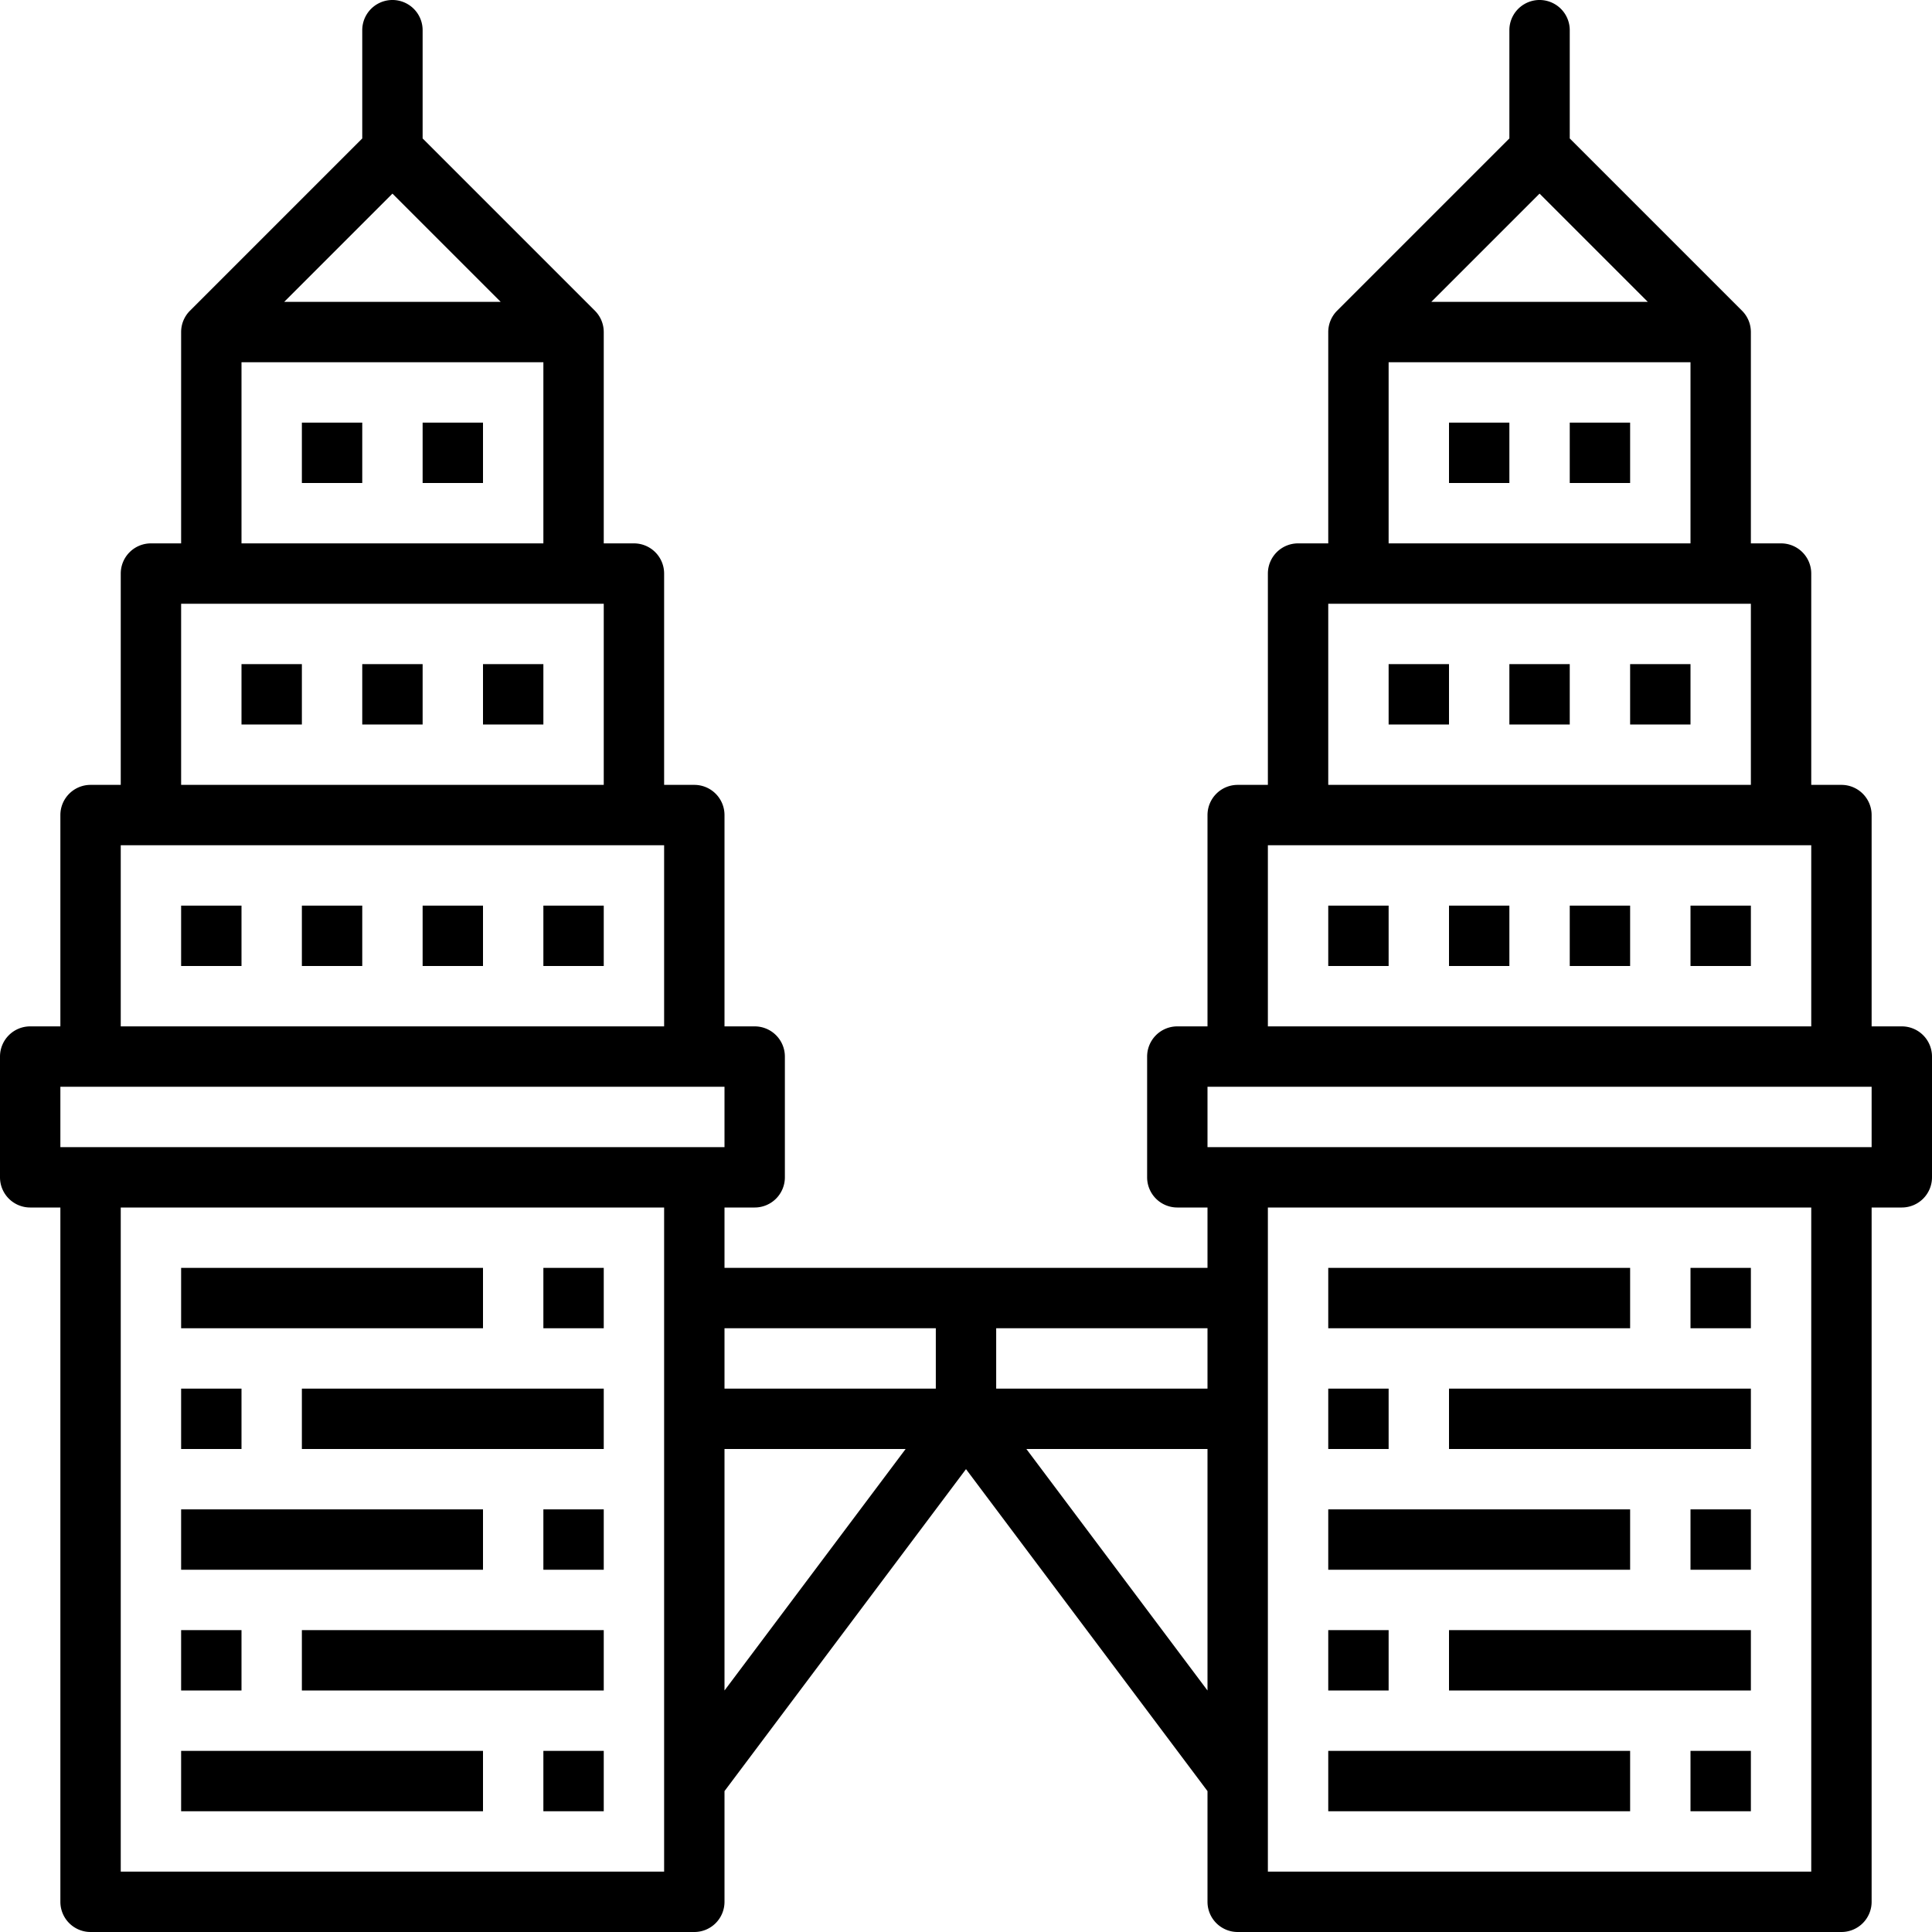 <?xml version="1.0" encoding="UTF-8"?>
<svg xmlns="http://www.w3.org/2000/svg" viewBox="0 0 64 64">
  <g id="_23-petronas_twin_towers" data-name="23-petronas twin towers">
    <rect x="10" y="14" width="2" height="2"></rect>
    <rect x="14" y="14" width="2" height="2"></rect>
    <rect x="12" y="22" width="2" height="2"></rect>
    <rect x="16" y="22" width="2" height="2"></rect>
    <rect x="8" y="22" width="2" height="2"></rect>
    <rect x="14" y="30" width="2" height="2"></rect>
    <rect x="18" y="30" width="2" height="2"></rect>
    <rect x="10" y="30" width="2" height="2"></rect>
    <rect x="6" y="30" width="2" height="2"></rect>
    <rect x="6" y="42" width="10" height="2"></rect>
    <rect x="18" y="42" width="2" height="2"></rect>
    <rect x="10" y="46" width="10" height="2"></rect>
    <rect x="6" y="46" width="2" height="2"></rect>
    <rect x="6" y="50" width="10" height="2"></rect>
    <rect x="18" y="50" width="2" height="2"></rect>
    <rect x="10" y="54" width="10" height="2"></rect>
    <rect x="6" y="54" width="2" height="2"></rect>
    <rect x="6" y="58" width="10" height="2"></rect>
    <rect x="18" y="58" width="2" height="2"></rect>
    <path d="M63,34H62V27a1,1,0,0,0-1-1H60V19a1,1,0,0,0-1-1H58V11a1,1,0,0,0-.294-.708L52,4.586V1a1,1,0,0,0-2,0V4.586l-5.706,5.706A1,1,0,0,0,44,11v7H43a1,1,0,0,0-1,1v7H41a1,1,0,0,0-1,1v7H39a1,1,0,0,0-1,1v4a1,1,0,0,0,1,1h1v2H24V40h1a1,1,0,0,0,1-1V35a1,1,0,0,0-1-1H24V27a1,1,0,0,0-1-1H22V19a1,1,0,0,0-1-1H20V11a1,1,0,0,0-.294-.708L14,4.586V1a1,1,0,0,0-2,0V4.586L6.294,10.292A1,1,0,0,0,6,11v7H5a1,1,0,0,0-1,1v7H3a1,1,0,0,0-1,1v7H1a1,1,0,0,0-1,1v4a1,1,0,0,0,1,1H2V63a1,1,0,0,0,1,1H23a1,1,0,0,0,1-1V59.333l8-10.666,8,10.666V63a1,1,0,0,0,1,1H61a1,1,0,0,0,1-1V40h1a1,1,0,0,0,1-1V35A1,1,0,0,0,63,34ZM51,6.414,54.586,10H47.414ZM46,12H56v6H46Zm-2,8H58v6H44Zm-2,8H60v6H42ZM40,46H33V44h7Zm-9-2v2H24V44ZM13,6.414,16.586,10H9.414ZM8,12H18v6H8ZM6,20H20v6H6ZM4,28H22v6H4ZM2,36H24v2H2ZM22,62H4V40H22Zm2-14h6l-6,8Zm10,0h6v8ZM60,62H42V40H60Zm2-24H40V36H62Z"></path>
    <rect x="48" y="14" width="2" height="2"></rect>
    <rect x="52" y="14" width="2" height="2"></rect>
    <rect x="50" y="22" width="2" height="2"></rect>
    <rect x="54" y="22" width="2" height="2"></rect>
    <rect x="46" y="22" width="2" height="2"></rect>
    <rect x="52" y="30" width="2" height="2"></rect>
    <rect x="56" y="30" width="2" height="2"></rect>
    <rect x="48" y="30" width="2" height="2"></rect>
    <rect x="44" y="30" width="2" height="2"></rect>
    <rect x="44" y="42" width="10" height="2"></rect>
    <rect x="56" y="42" width="2" height="2"></rect>
    <rect x="48" y="46" width="10" height="2"></rect>
    <rect x="44" y="46" width="2" height="2"></rect>
    <rect x="44" y="50" width="10" height="2"></rect>
    <rect x="56" y="50" width="2" height="2"></rect>
    <rect x="48" y="54" width="10" height="2"></rect>
    <rect x="44" y="54" width="2" height="2"></rect>
    <rect x="44" y="58" width="10" height="2"></rect>
    <rect x="56" y="58" width="2" height="2"></rect>
  </g>
</svg>
